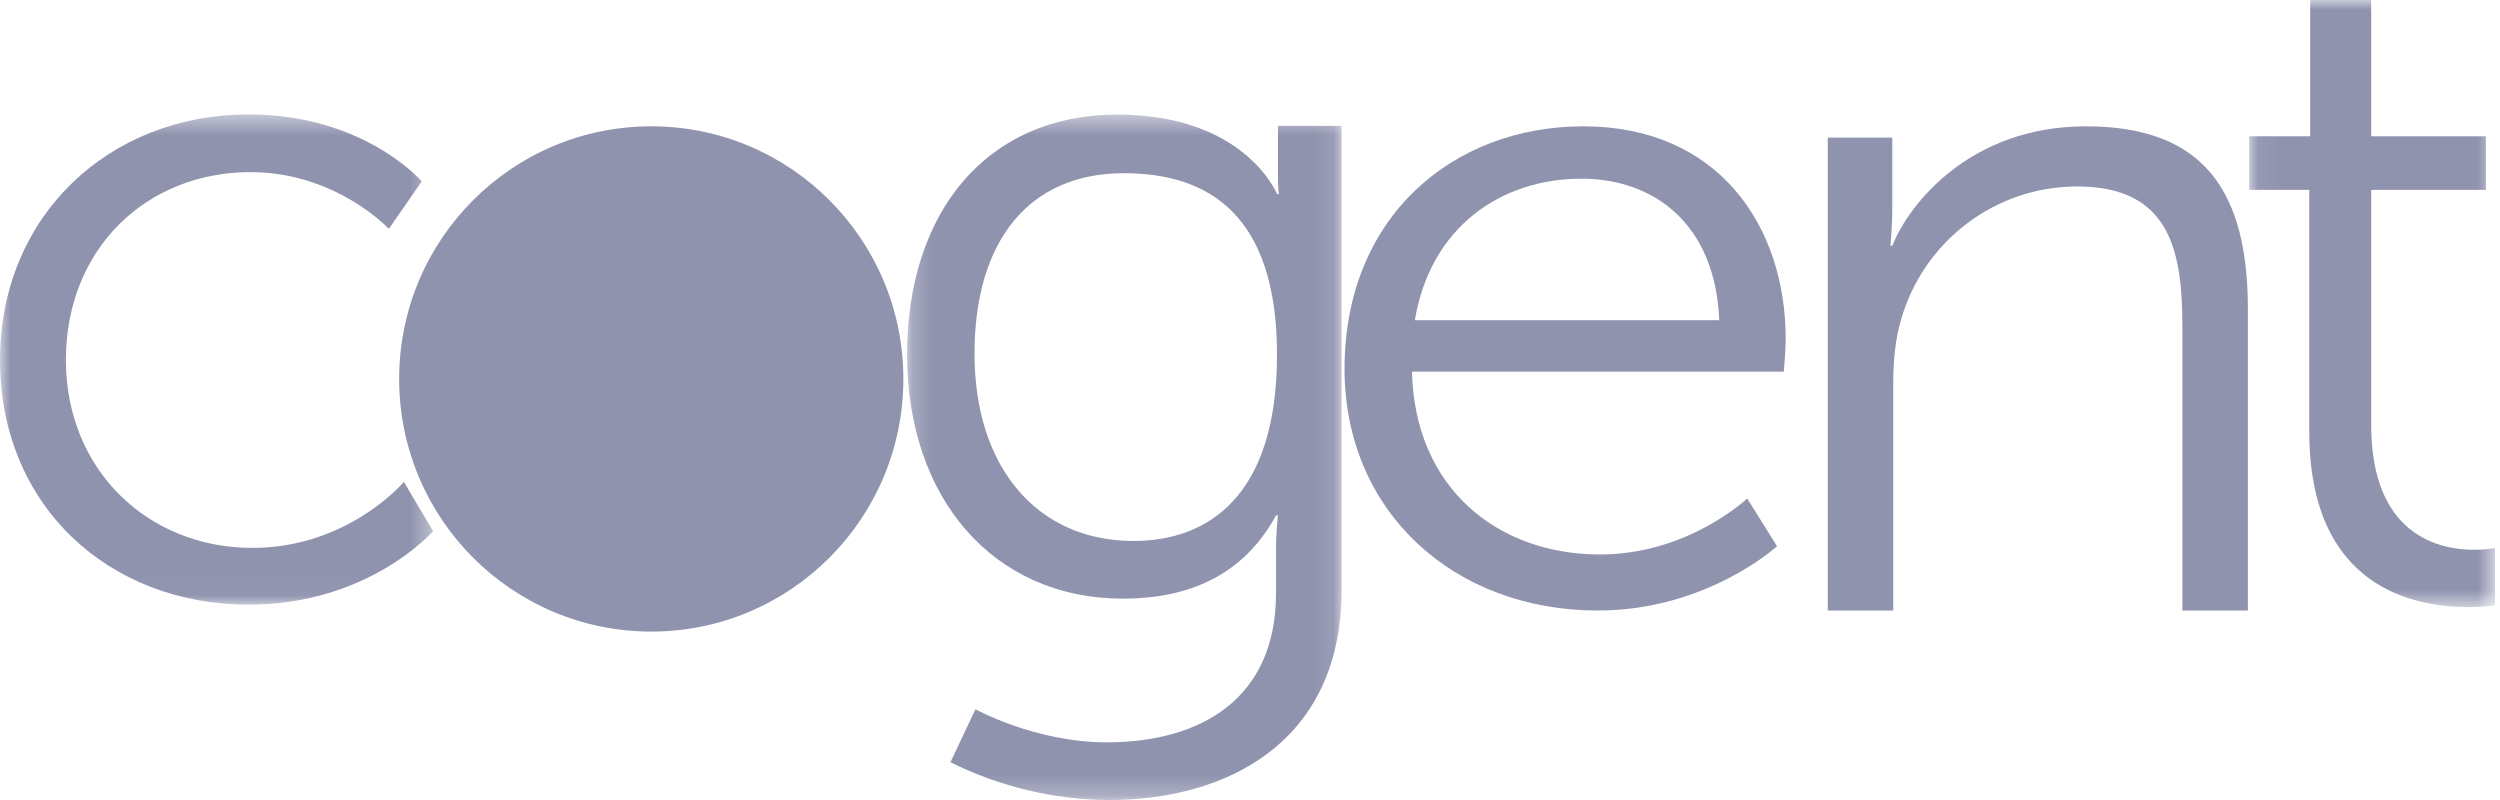 <?xml version="1.0" encoding="UTF-8"?>
<svg width="125px" height="40px" viewBox="0 0 125 40" version="1.1" xmlns="http://www.w3.org/2000/svg" xmlns:xlink="http://www.w3.org/1999/xlink">
    <!-- Generator: Sketch 63.1 (92452) - https://sketch.com -->
    <title>cogent-logo</title>
    <desc>Created with Sketch.</desc>
    <defs>
        <polygon id="path-1" points="0 0.458 21.654 0.458 21.654 24.97 0 24.97"></polygon>
        <polygon id="path-3" points="0.186 0.466 21.911 0.466 21.911 34.737 0.186 34.737"></polygon>
        <polygon id="path-5" points="0.065 0 12.354 0 12.354 30.355 0.065 30.355"></polygon>
    </defs>
    <g id="About-Us" stroke="none" stroke-width="1" fill="none" fill-rule="evenodd">
        <g transform="translate(-1006, -6433)" id="Section-6-/-Services">
            <g transform="translate(0, 5920)">
                <g id="cogent-logo" transform="translate(1006, 513)">
                    <g id="Group-3" transform="translate(0, 5.263)">
                        <mask id="mask-2" fill="white">
                            <use xlink:href="#path-1"></use>
                        </mask>
                        <g id="Clip-2"></g>
                        <path d="M12.427,0.458 C18.217,0.458 21.089,3.807 21.089,3.807 L19.442,6.179 C19.442,6.179 16.805,3.343 12.521,3.343 C7.343,3.343 3.295,7.156 3.295,12.737 C3.295,18.226 7.391,22.132 12.616,22.132 C17.417,22.132 20.195,18.831 20.195,18.831 L21.654,21.296 C21.654,21.296 18.453,24.97 12.427,24.97 C5.413,24.97 -0,19.994 -0,12.737 C-0,5.528 5.46,0.458 12.427,0.458" id="Fill-1" fill="#8F93AE" mask="url(#mask-2)"></path>
                    </g>
                    <path d="M45.168,18.947 C45.168,25.924 39.525,31.579 32.564,31.579 C25.601,31.579 19.958,25.924 19.958,18.947 C19.958,11.97 25.601,6.316 32.564,6.316 C39.525,6.316 45.168,11.97 45.168,18.947" id="Fill-4" fill="#8F93AE"></path>
                    <g id="Group-8" transform="translate(45.168, 5.263)">
                        <mask id="mask-4" fill="white">
                            <use xlink:href="#path-3"></use>
                        </mask>
                        <g id="Clip-7"></g>
                        <path d="M18.682,12.472 C18.682,5.524 15.31,3.397 11.023,3.397 C6.304,3.397 3.557,6.752 3.557,12.424 C3.557,18.098 6.688,21.785 11.505,21.785 C15.31,21.785 18.682,19.468 18.682,12.472 M10.157,31.854 C14.877,31.854 18.634,29.68 18.634,24.385 L18.634,22.211 C18.634,21.312 18.73,20.507 18.73,20.507 L18.634,20.507 C17.189,23.157 14.733,24.668 10.976,24.668 C4.472,24.668 0.186,19.611 0.186,12.472 C0.186,5.335 4.183,0.466 10.687,0.466 C17.093,0.466 18.682,4.436 18.682,4.436 L18.778,4.436 C18.778,4.436 18.73,4.153 18.73,3.633 L18.73,1.032 L21.911,1.032 L21.911,24.242 C21.911,31.806 16.224,34.737 10.301,34.737 C7.508,34.737 4.714,34.028 2.353,32.847 L3.606,30.199 C3.606,30.199 6.591,31.854 10.157,31.854" id="Fill-6" fill="#8F93AE" mask="url(#mask-4)"></path>
                    </g>
                    <path d="M85.962,16.009 C85.77,11.186 82.688,8.935 79.074,8.935 C75.031,8.935 71.514,11.369 70.743,16.009 L85.962,16.009 Z M79.172,6.316 C85.866,6.316 89.286,11.232 89.286,16.974 C89.286,17.525 89.188,18.583 89.188,18.583 L70.598,18.583 C70.743,24.508 74.982,27.724 79.99,27.724 C84.421,27.724 87.359,24.923 87.359,24.923 L88.852,27.312 C88.852,27.312 85.337,30.526 79.894,30.526 C72.67,30.526 67.227,25.566 67.227,18.444 C67.227,10.864 72.621,6.316 79.172,6.316 L79.172,6.316 Z" id="Fill-9" fill="#8F93AE"></path>
                    <path d="M91.387,6.879 L94.614,6.879 L94.614,10.405 C94.614,11.439 94.518,12.286 94.518,12.286 L94.614,12.286 C95.482,10.123 98.565,6.316 104.299,6.316 C110.275,6.316 112.395,9.654 112.395,15.482 L112.395,30.526 L109.119,30.526 L109.119,16.328 C109.119,12.615 108.54,9.323 103.865,9.323 C99.722,9.323 96.156,12.097 95.048,16 C94.759,16.987 94.662,18.068 94.662,19.197 L94.662,30.526 L91.387,30.526 L91.387,6.879 Z" id="Fill-11" fill="#8F93AE"></path>
                    <g id="Group-15" transform="translate(112.395, 0)">
                        <mask id="mask-6" fill="white">
                            <use xlink:href="#path-5"></use>
                        </mask>
                        <g id="Clip-14"></g>
                        <path d="M3.068,9.492 L0.065,9.492 L0.065,6.813 L3.114,6.813 L3.114,-0 L6.165,-0 L6.165,6.813 L11.899,6.813 L11.899,9.492 L6.165,9.492 L6.165,21.24 C6.165,26.783 9.577,27.489 11.307,27.489 C11.945,27.489 12.354,27.394 12.354,27.394 L12.354,30.261 C12.354,30.261 11.855,30.355 11.034,30.355 C8.394,30.355 3.068,29.461 3.068,21.568 L3.068,9.492 Z" id="Fill-13" fill="#8F93AE" mask="url(#mask-6)"></path>
                    </g>
                </g>
            </g>
        </g>
    </g>
</svg>
